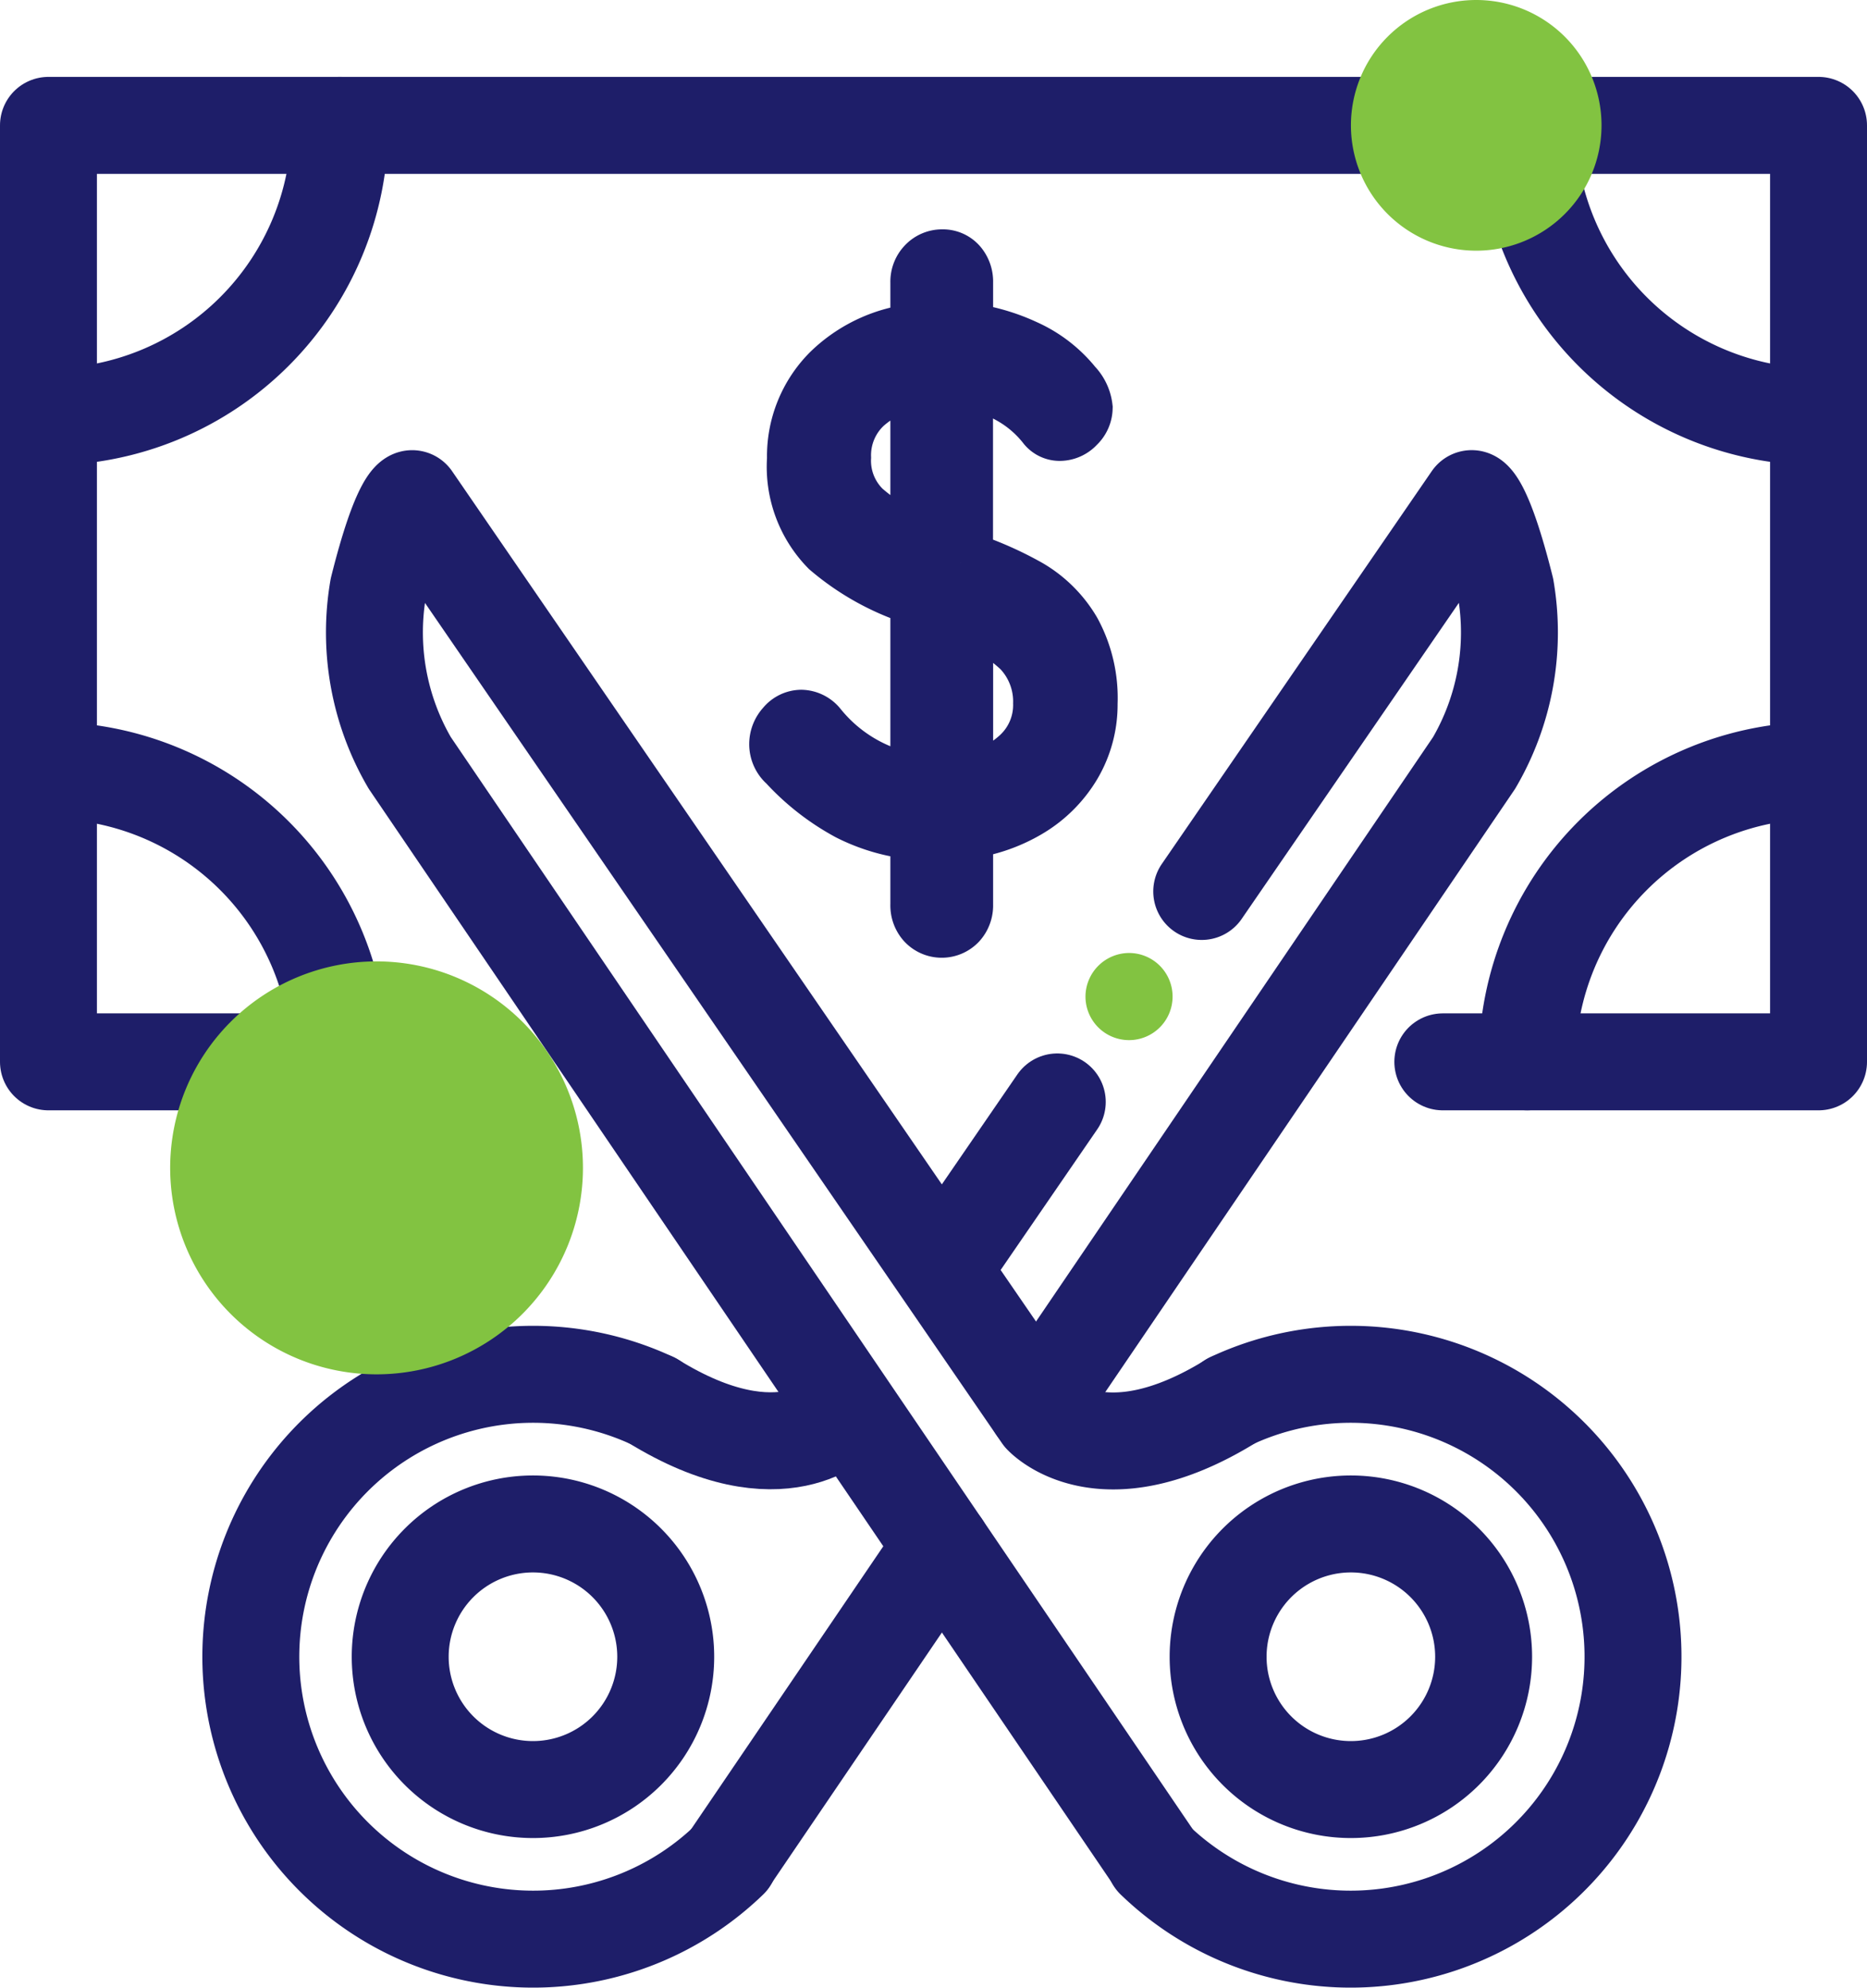 <svg xmlns="http://www.w3.org/2000/svg" width="57.786" height="61.5" viewBox="0 0 57.786 61.5">
  <g id="Group_7834" data-name="Group 7834" transform="translate(-12380.043 873.141)">
    <g id="Group_7830" data-name="Group 7830" transform="translate(12381.543 -873.141)">
      <path id="Path_64706" data-name="Path 64706" d="M187.218,28.876a1.348,1.348,0,1,1-1.36,1.349,1.354,1.354,0,0,1,1.36-1.349" transform="translate(-153.761 0.609)" fill="#82c341"/>
      <path id="Path_64708" data-name="Path 64708" d="M184.725,21.487a3.846,3.846,0,0,1-1.358,1.361,4.879,4.879,0,0,1-2.018.659v2.4a.649.649,0,0,1-.167.457.585.585,0,0,1-.846,0,.645.645,0,0,1-.167-.457V23.528a5.6,5.6,0,0,1-2.224-.595,7.268,7.268,0,0,1-1.908-1.488.663.663,0,0,1-.237-.511.69.69,0,0,1,.187-.468.555.555,0,0,1,.423-.212.585.585,0,0,1,.433.212,4.886,4.886,0,0,0,3.326,1.807V16.321a7.714,7.714,0,0,1-2.834-1.531,3.48,3.48,0,0,1-.984-2.679,3.557,3.557,0,0,1,1.043-2.6,4.369,4.369,0,0,1,2.775-1.223V6.647a.628.628,0,0,1,.177-.457.588.588,0,0,1,.433-.181.526.526,0,0,1,.413.181.673.673,0,0,1,.157.457V8.263a5.95,5.95,0,0,1,1.948.531,3.943,3.943,0,0,1,1.457,1.126,1.064,1.064,0,0,1,.295.617.616.616,0,0,1-.2.436.593.593,0,0,1-.433.2.435.435,0,0,1-.334-.149,3.74,3.74,0,0,0-1.181-1,4.026,4.026,0,0,0-1.555-.489v5.783a10.674,10.674,0,0,1,2.037.883,3.687,3.687,0,0,1,1.319,1.318,4.168,4.168,0,0,1,.5,2.158,3.528,3.528,0,0,1-.482,1.807M178.25,13.77a6.008,6.008,0,0,0,1.919,1.126V9.538a3.259,3.259,0,0,0-1.889.818,2.253,2.253,0,0,0-.708,1.712,2.224,2.224,0,0,0,.678,1.7m4.989,7.622a2.265,2.265,0,0,0,.729-1.712,2.466,2.466,0,0,0-.689-1.775,5.755,5.755,0,0,0-1.929-1.179v5.527a3.362,3.362,0,0,0,1.889-.861" transform="translate(-153.111 2.087)" fill="#1e1e69"/>
      <path id="Path_64709" data-name="Path 64709" d="M184.725,21.487a3.846,3.846,0,0,1-1.358,1.361,4.879,4.879,0,0,1-2.018.659v2.4a.649.649,0,0,1-.167.457.585.585,0,0,1-.846,0,.645.645,0,0,1-.167-.457V23.528a5.6,5.6,0,0,1-2.224-.595,7.268,7.268,0,0,1-1.908-1.488.663.663,0,0,1-.237-.511.69.69,0,0,1,.187-.468.555.555,0,0,1,.423-.212.585.585,0,0,1,.433.212,4.886,4.886,0,0,0,3.326,1.807V16.321a7.714,7.714,0,0,1-2.834-1.531,3.48,3.48,0,0,1-.984-2.679,3.557,3.557,0,0,1,1.043-2.6,4.369,4.369,0,0,1,2.775-1.223V6.647a.628.628,0,0,1,.177-.457.588.588,0,0,1,.433-.181.526.526,0,0,1,.413.181.673.673,0,0,1,.157.457V8.263a5.95,5.95,0,0,1,1.948.531,3.943,3.943,0,0,1,1.457,1.126,1.064,1.064,0,0,1,.295.617.616.616,0,0,1-.2.436.593.593,0,0,1-.433.2.435.435,0,0,1-.334-.149,3.74,3.74,0,0,0-1.181-1,4.026,4.026,0,0,0-1.555-.489v5.783a10.674,10.674,0,0,1,2.037.883,3.687,3.687,0,0,1,1.319,1.318,4.168,4.168,0,0,1,.5,2.158A3.528,3.528,0,0,1,184.725,21.487ZM178.25,13.77a6.008,6.008,0,0,0,1.919,1.126V9.538a3.259,3.259,0,0,0-1.889.818,2.253,2.253,0,0,0-.708,1.712A2.224,2.224,0,0,0,178.25,13.77Zm4.989,7.622a2.265,2.265,0,0,0,.729-1.712,2.466,2.466,0,0,0-.689-1.775,5.755,5.755,0,0,0-1.929-1.179v5.527A3.362,3.362,0,0,0,183.239,21.392Z" transform="translate(-153.111 2.087)" fill="none" stroke="#1e1e69" stroke-miterlimit="10" stroke-width="2"/>
      <path id="Path_64710" data-name="Path 64710" d="M163.676,30.474H151.543V1.5h54.786V30.474H194.7" transform="translate(-151.543 2.379)" fill="none" stroke="#1e1e69" stroke-linecap="round" stroke-linejoin="round" stroke-width="3"/>
      <path id="Path_64711" data-name="Path 64711" d="M160.56,1.5a9.017,9.017,0,0,1-9.017,9.017" transform="translate(-151.543 2.379)" fill="none" stroke="#1e1e69" stroke-linecap="round" stroke-linejoin="round" stroke-width="3"/>
      <path id="Path_64712" data-name="Path 64712" d="M151.543,22.836a9.017,9.017,0,0,1,9.017,9.017" transform="translate(-151.543 0.999)" fill="none" stroke="#1e1e69" stroke-linecap="round" stroke-linejoin="round" stroke-width="3"/>
      <path id="Path_64713" data-name="Path 64713" d="M200.475,31.853a9.017,9.017,0,0,1,9.017-9.017" transform="translate(-154.706 0.999)" fill="none" stroke="#1e1e69" stroke-linecap="round" stroke-linejoin="round" stroke-width="3"/>
      <path id="Path_64714" data-name="Path 64714" d="M209.492,10.517A9.017,9.017,0,0,1,200.475,1.5" transform="translate(-154.706 2.379)" fill="none" stroke="#1e1e69" stroke-linecap="round" stroke-linejoin="round" stroke-width="3"/>
      <path id="Path_64715" data-name="Path 64715" d="M171.4,51.872a4.109,4.109,0,1,1-4.11-4.11A4.11,4.11,0,0,1,171.4,51.872Z" transform="translate(-152.295 -0.612)" fill="none" stroke="#1e1e69" stroke-linecap="round" stroke-linejoin="round" stroke-width="3"/>
      <path id="Path_64716" data-name="Path 64716" d="M173.052,57.83a8.738,8.738,0,1,1-2.367-14.192" transform="translate(-151.975 -0.292)" fill="none" stroke="#1e1e69" stroke-linecap="round" stroke-linejoin="round" stroke-width="3"/>
      <path id="Path_64717" data-name="Path 64717" d="M177.478,44.024l-.083.121s-1.841,2.027-5.85-.45" transform="translate(-152.836 -0.349)" fill="none" stroke="#1e1e69" stroke-linecap="round" stroke-linejoin="round" stroke-width="3"/>
      <line id="Line_1671" data-name="Line 1671" x1="3.377" y2="4.915" transform="translate(27.847 34.093)" fill="none" stroke="#1e1e69" stroke-linecap="round" stroke-linejoin="round" stroke-width="3"/>
      <path id="Path_64718" data-name="Path 64718" d="M184.231,41.962l13.55-19.938a8,8,0,0,0,.977-5.4c-.676-2.7-1.051-2.778-1.051-2.778L189.351,26" transform="translate(-153.656 1.581)" fill="none" stroke="#1e1e69" stroke-linecap="round" stroke-linejoin="round" stroke-width="3"/>
      <line id="Line_1672" data-name="Line 1672" y1="9.602" x2="6.525" transform="translate(21.069 47.927)" fill="none" stroke="#1e1e69" stroke-linecap="round" stroke-linejoin="round" stroke-width="3"/>
      <path id="Path_64719" data-name="Path 64719" d="M190.247,51.872a4.109,4.109,0,1,0,4.11-4.11A4.11,4.11,0,0,0,190.247,51.872Z" transform="translate(-154.045 -0.612)" fill="none" stroke="#1e1e69" stroke-linecap="round" stroke-linejoin="round" stroke-width="3"/>
      <path id="Path_64720" data-name="Path 64720" d="M188.139,57.83a8.738,8.738,0,1,0,2.367-14.192" transform="translate(-153.909 -0.292)" fill="none" stroke="#1e1e69" stroke-linecap="round" stroke-linejoin="round" stroke-width="3"/>
      <path id="Path_64721" data-name="Path 64721" d="M179.891,46.261,163.42,22.024a8,8,0,0,1-.977-5.4c.676-2.7,1.051-2.777,1.051-2.777l19.491,28.373s1.841,2.027,5.85-.45" transform="translate(-152.237 1.581)" fill="none" stroke="#1e1e69" stroke-linecap="round" stroke-linejoin="round" stroke-width="3"/>
      <line id="Line_1673" data-name="Line 1673" x1="6.585" y1="9.689" transform="translate(27.653 47.84)" fill="none" stroke="#1e1e69" stroke-linecap="round" stroke-linejoin="round" stroke-width="3"/>
      <path id="Path_64722" data-name="Path 64722" d="M213.726,22.741a3.878,3.878,0,1,1-3.878-3.878,3.878,3.878,0,0,1,3.878,3.878" transform="translate(-165.657 -18.863)" fill="#82c341"/>
      <path id="Path_64707" data-name="Path 64707" d="M168.346,31.836a6.388,6.388,0,1,1-6.388-6.388,6.388,6.388,0,0,1,6.388,6.388" transform="translate(-151.803 4.297)" fill="#82c341"/>
    </g>
  </g>
</svg>
